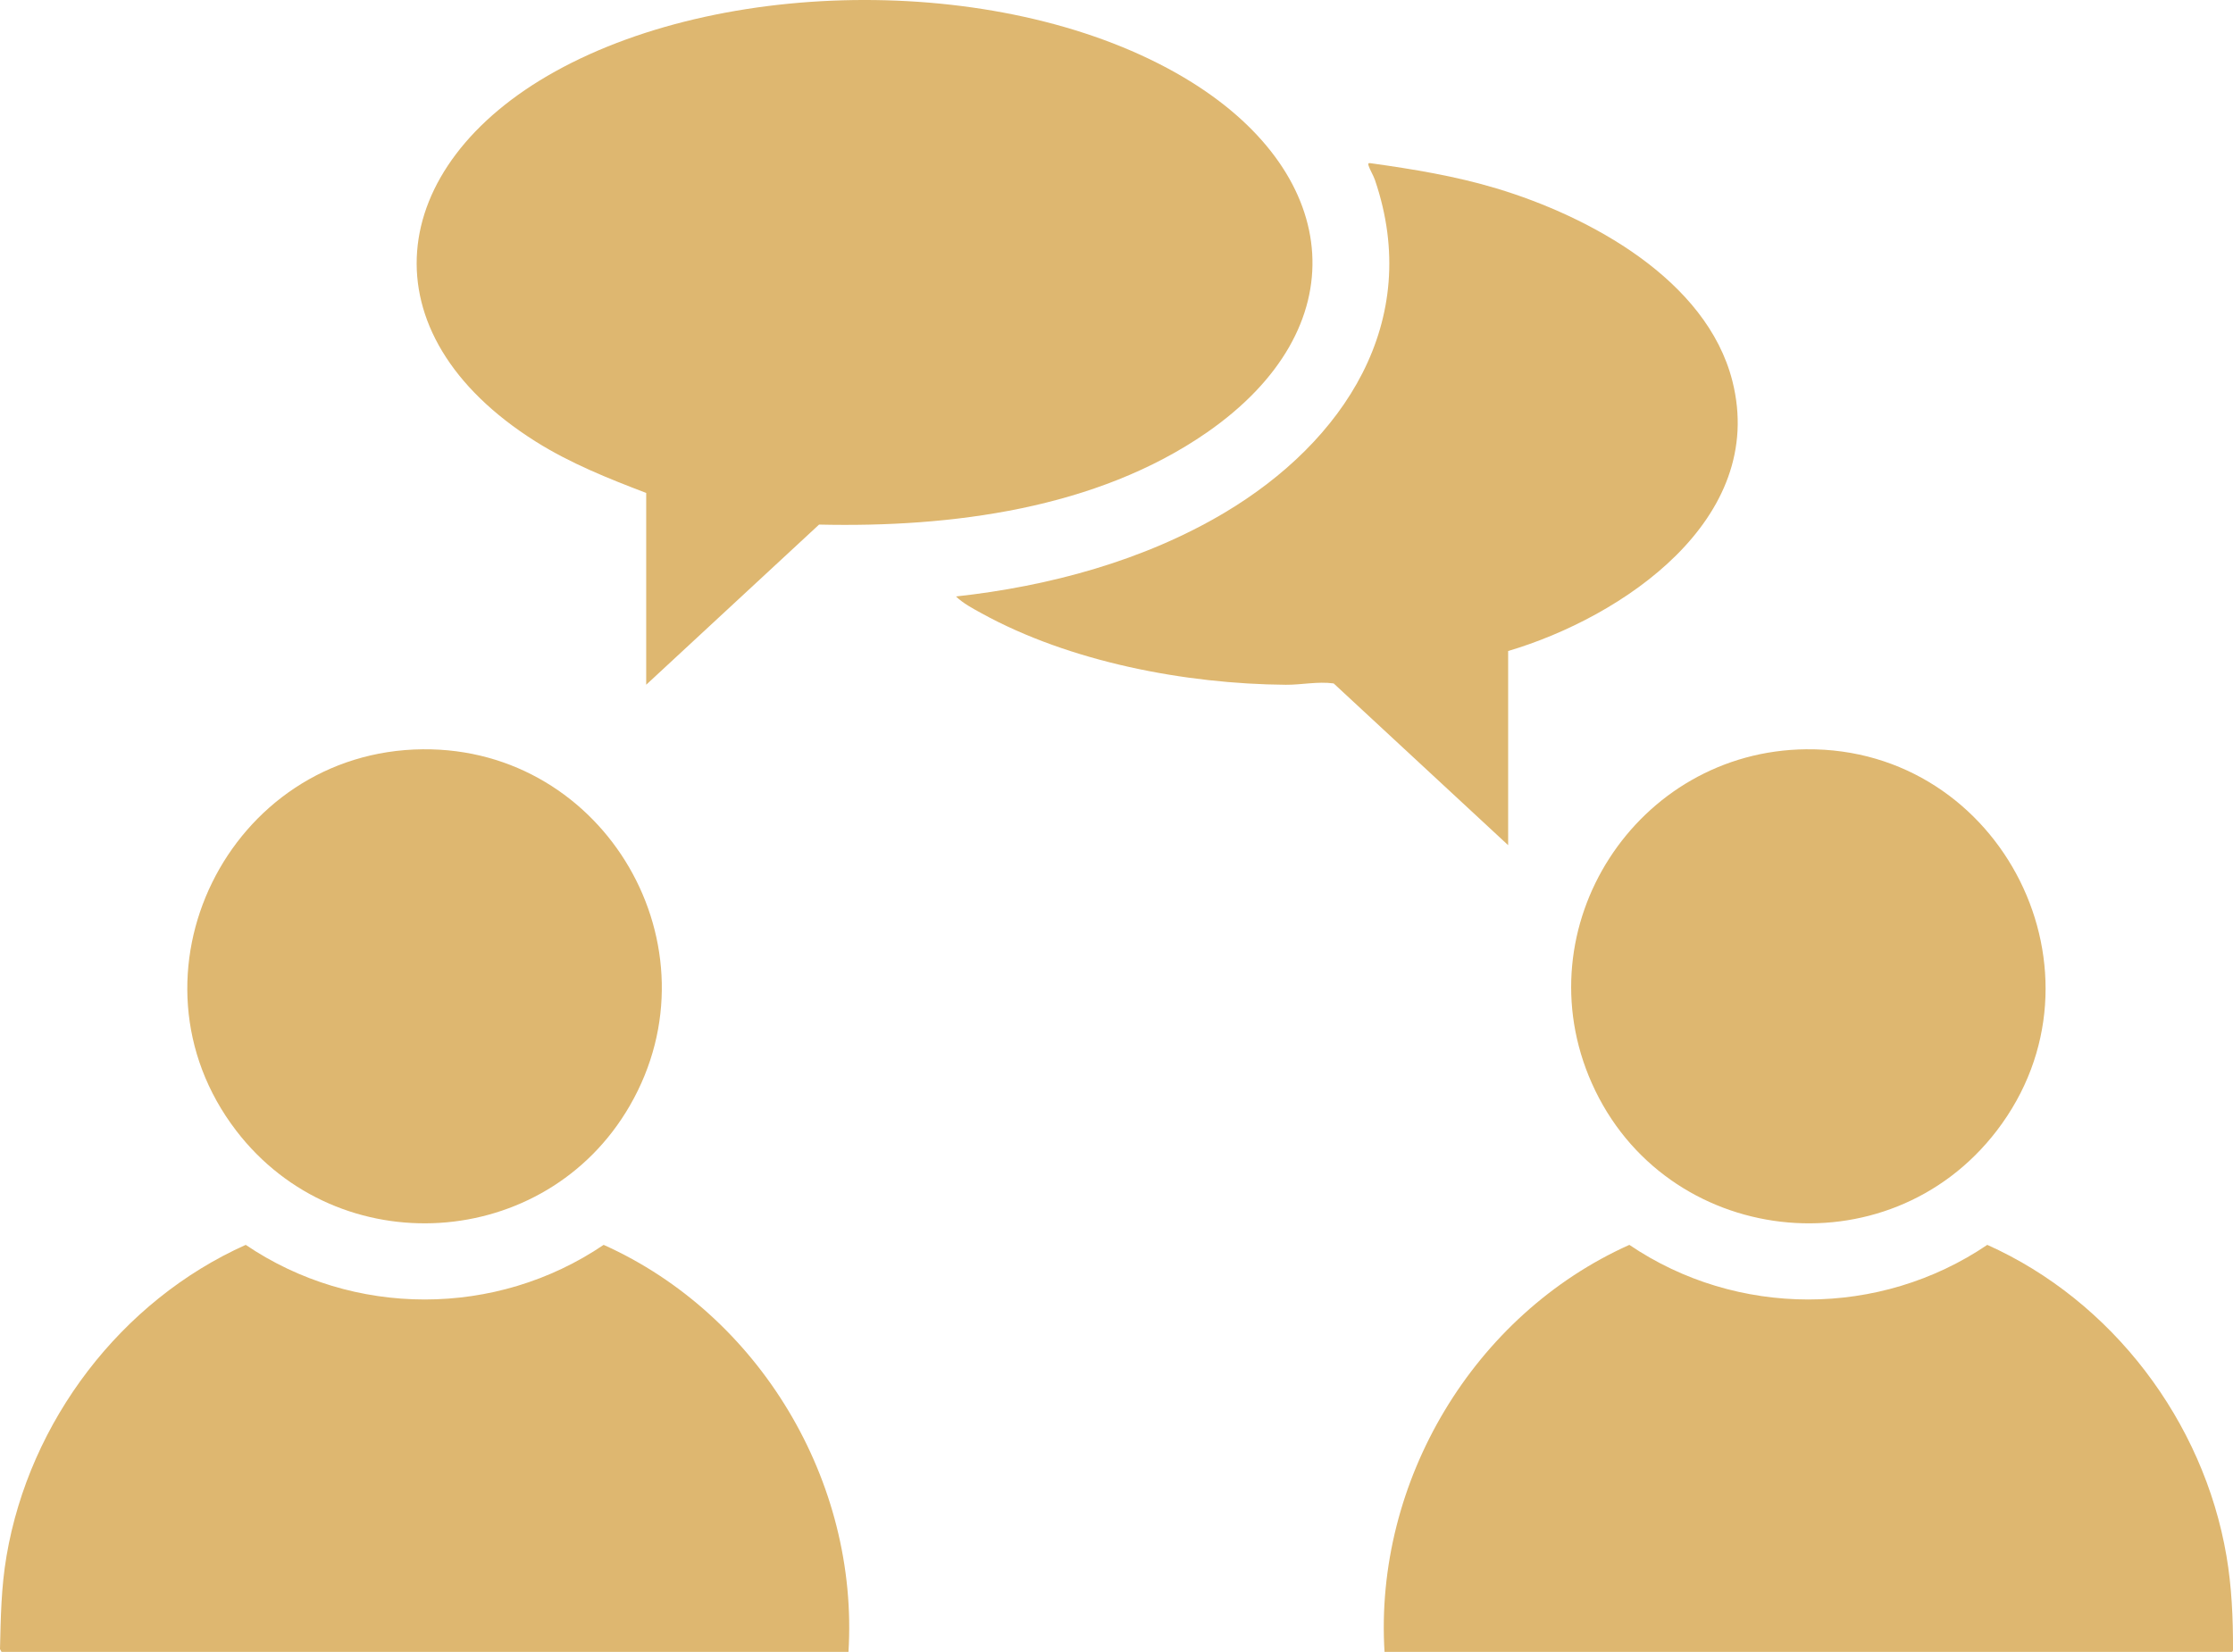 <?xml version="1.0" encoding="UTF-8"?>
<svg id="Layer_1" xmlns="http://www.w3.org/2000/svg" version="1.1" viewBox="0 0 1391.18 1029.39">
  <!-- Generator: Adobe Illustrator 29.5.0, SVG Export Plug-In . SVG Version: 2.1.0 Build 137)  -->
  <defs>
    <style>
      .st0 {
        fill: #deb770;
      }
    </style>
  </defs>
  <path class="st0" d="M402.59,307.19c-23.73-9.05-47.38-18.51-68.92-32.08-107-67.44-93.89-171.68,12.24-230.59,109.68-60.88,289.63-59.99,396.59,6.76,93.87,58.58,103.03,153.28,9.4,218.23-68.75,47.69-159.52,59.28-241.61,57.39l-107.7,99.8v-119.5Z"/>
  <path class="st0" d="M862.59,1029.69c-6.63-106.54,55.57-210.47,152.51-253.93,66.92,45.38,156.03,45.39,222.99,0,77.77,34.8,134.74,109.88,149.03,193.91,3.25,19.1,4.12,38.59,4.06,57.98,0,1.17-.07,1.29-1.09,2.04h-527.5Z"/>
  <path class="st0" d="M528.59,1029.69H1.09l-1.09-2.04c.47-19.87.72-38.34,4.06-57.98,14.29-84.02,71.28-159.1,149.03-193.91,66.96,45.39,156.07,45.38,222.99,0,96.94,43.5,159.14,147.36,152.51,253.93Z"/>
  <path class="st0" d="M939.59,405.69v121l-108.7-100.8c-9.96-1.36-20.06.92-29.85.84-62.5-.5-134.44-14.21-189.47-44.52-5.42-2.98-11.52-6.19-15.98-10.51,57.99-6.35,117.05-22.28,167.31-52.2,74.1-44.12,123.86-118.91,93.71-207.33-1-2.93-3.24-6.51-4-9.01-.46-1.52.05-1.63,1.42-1.44,26.48,3.7,52.7,8,78.32,15.7,57.86,17.39,130.95,56.83,146.95,120.05,21.84,86.27-68.58,147.15-139.72,168.22Z"/>
  <path class="st0" d="M263.41,466.93c113.85-1.07,185.99,123.34,128.98,222.07-52.45,90.85-181.53,98.74-245.22,15.61-74-96.58-4.73-236.54,116.24-237.68Z"/>
  <path class="st0" d="M1125.41,466.93c122.04-1.15,193.09,140.45,118.59,237.68-67.94,88.67-206.89,72.41-252.27-29.56-43.26-97.19,27.75-207.13,133.68-208.13Z"/>
</svg>